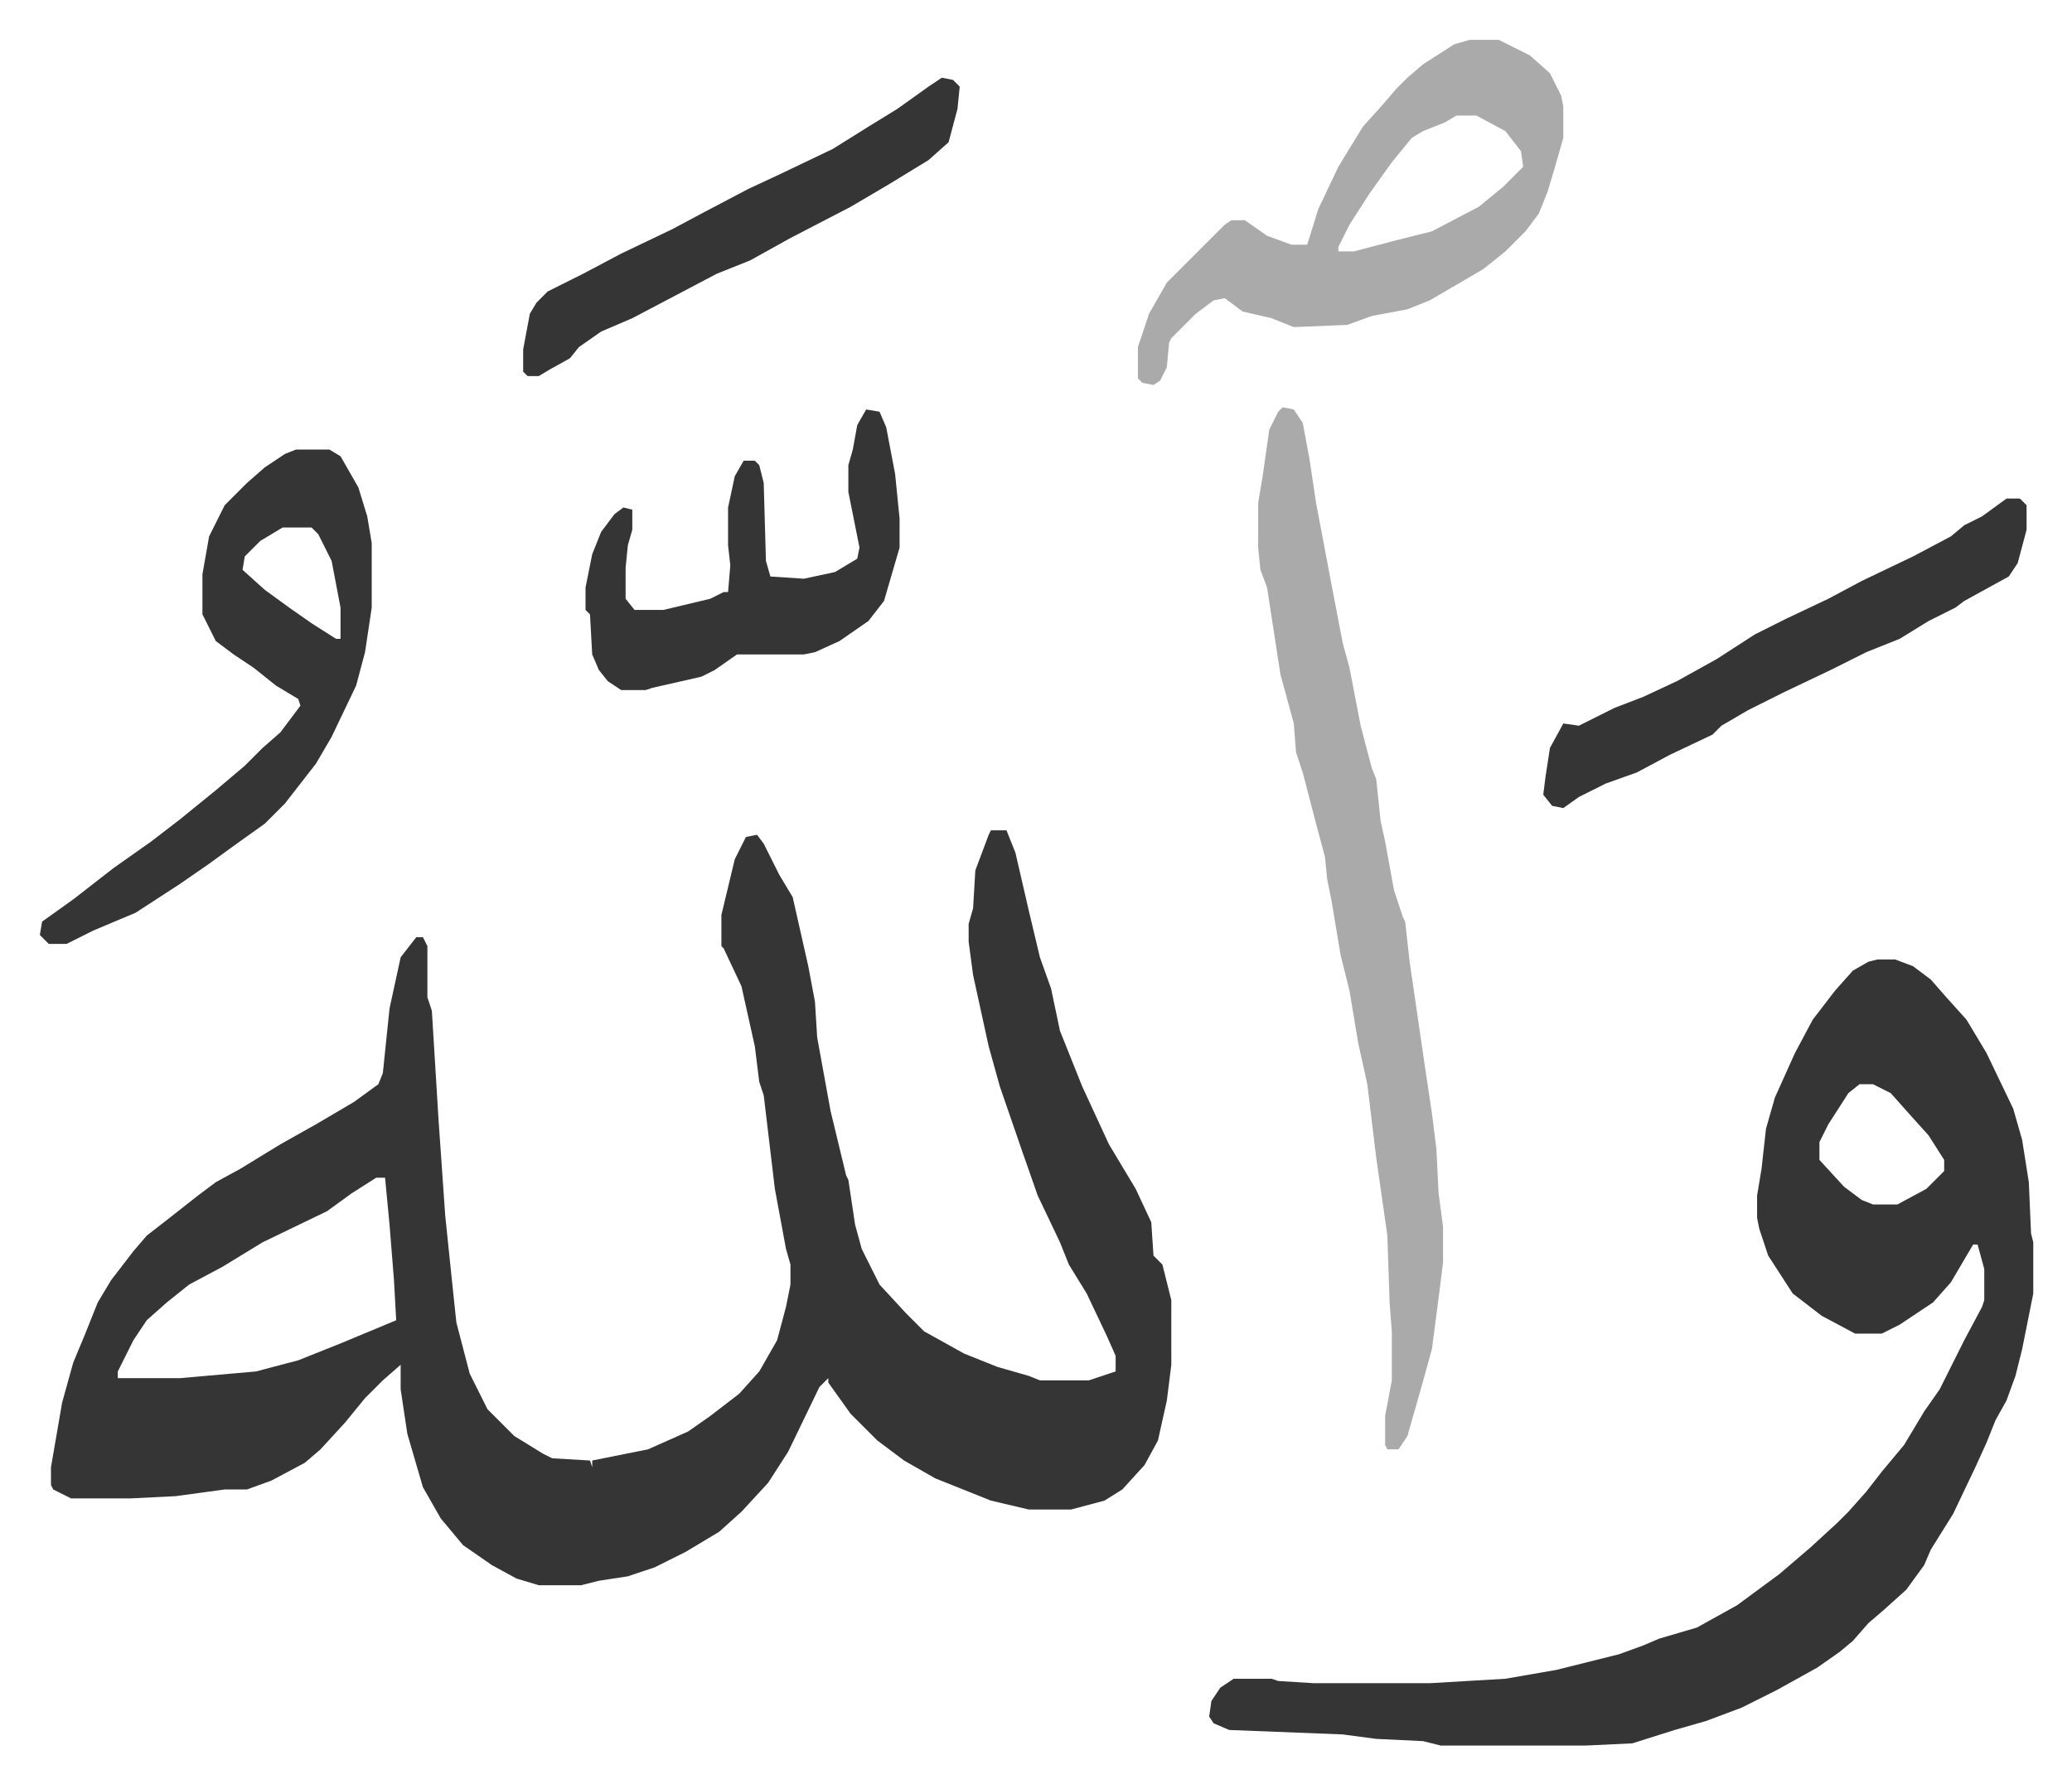 <svg xmlns="http://www.w3.org/2000/svg" role="img" viewBox="-17.89 305.11 930.28 801.28"><path fill="#353535" id="rule_normal" d="M427 678h7l4 10 6 26 5 21 5 14 4 19 10 25 12 26 12 20 7 15 1 15 4 4 4 16v29l-2 16-4 18-6 11-10 11-8 5-15 4h-19l-17-4-25-10-14-8-12-9-12-12-10-14v-2l-4 4-14 29-9 14-12 13-10 9-15 9-14 7-12 4-13 2-8 2h-19l-10-3-11-6-13-9-10-12-8-14-7-24-3-20v-11l-8 7-8 8-9 11-11 12-7 6-15 8-11 4H83l-22 3-20 1H14l-8-4-1-2v-8l5-29 5-18 5-12 6-15 6-10 10-13 6-7 9-7 14-11 8-6 11-6 18-11 16-9 17-10 11-8 2-5 3-29 5-23 7-9h3l2 4v23l2 6 3 49 3 43 3 29 2 19 6 23 8 16 8 8 4 4 13 8 4 2 17 1 1 3v-3l25-5 18-8 10-7 13-10 9-10 8-14 4-15 2-10v-9l-2-7-5-27-5-42-2-6-2-16-6-27-8-17-1-1v-14l6-25 5-10 5-1 3 4 7 14 6 10 7 31 3 16 1 16 6 33 7 29 1 2 3 20 3 11 8 16 12 13 8 8 18 10 15 6 14 4 5 2h22l12-4v-7l-4-9-9-19-8-13-4-10-10-21-7-20-10-29-5-18-7-32-2-15v-8l2-7 1-17 6-16zM151 834l-11 7-11 8-29 14-18 11-15 8-10 8-9 8-6 9-7 14v3h28l34-3 19-5 20-8 24-10-1-18-2-25-2-21zm674-98h8l8 3 8 6 7 8 9 10 9 15 12 25 4 14 3 19 1 23 1 4v23l-5 25-3 12-4 11-5 9-4 10-5 11-10 21-10 16-3 7-8 11-10 9-7 6-7 8-6 5-10 7-18 10-16 8-16 6-14 4-19 6-21 1h-65l-8-2-21-1-15-2-51-2-7-3-2-3 1-7 4-6 6-4h17l3 1 16 1h52l34-2 23-4 28-7 11-4 7-3 17-5 18-10 19-14 14-12 12-11 5-5 8-9 7-9 10-12 9-15 7-10 11-22 8-15 1-3v-14l-3-11h-2l-10 17-8 9-15 10-8 4h-12l-15-8-13-10-11-17-4-12-1-5v-10l2-12 2-18 4-14 9-20 8-15 10-13 8-9 7-4zm-8 56l-5 4-9 14-4 8v8l11 12 8 6 5 2h11l13-7 8-8v-5l-7-11-9-10-8-9-8-4z"/><path fill="#aaa" id="rule_hamzat_wasl" d="M558 488l5 1 4 6 3 16 3 20 7 37 5 26 3 11 5 26 5 19 2 5 2 19 2 9 4 22 4 12 1 2 2 18 7 48 3 20 2 16 1 20 2 15v16l-2 16-3 23-5 18-6 21-4 6h-5l-1-2v-13l3-16v-22l-1-13-1-30-5-35-4-33-4-18-4-24-4-16-4-24-2-10-1-10-4-15-6-23-3-9-1-13-6-22-2-13-4-26-3-8-1-10v-20l2-12 3-21 4-8zm84-165h13l14 7 9 8 5 10 1 5v14l-4 14-3 10-4 10-6 8-9 9-10 8-24 14-10 4-16 3-11 4-24 1-10-4-13-3-8-6-5 1-8 6-11 11-1 2-1 11-3 6-3 2-5-1-2-2v-14l5-15 8-14 26-26 3-2h6l10 7 11 4h7l5-16 9-19 11-18 9-10 6-7 5-5 7-6 14-9zm-6 34l-5 3-10 4-5 3-9 11-10 14-9 14-5 10v2h7l19-5 16-4 21-11 11-9 9-9-1-7-7-9-13-7z"/><path fill="#353535" id="rule_normal" d="M115 507h15l5 3 8 14 4 13 2 12v29l-3 20-4 15-11 23-7 12-14 18-9 9-14 10-11 8-13 9-20 13-19 8-12 6H4l-4-4 1-6 14-10 18-14 17-12 13-10 16-13 13-11 8-8 8-7 9-12-1-3-10-6-10-8-9-6-8-6-6-12v-18l3-17 7-14 10-10 8-7 9-6zm-6 35l-10 6-7 7-1 6 10 9 11 8 10 7 11 7h2v-14l-4-21-6-12-3-3zm262-53l6 1 3 7 4 21 2 20v13l-7 24-7 9-13 9-11 5-5 1h-30l-10 7-6 3-22 5-3 1h-11l-6-4-4-5-3-7-1-18-2-2v-10l3-15 4-10 6-8 4-3 4 1v9l-2 7-1 10v14l4 5h13l21-5 6-3h2l1-12-1-9v-17l3-14 4-7h5l2 2 2 8 1 35 2 7 15 1 14-3 10-6 1-5-5-25v-12l2-7 2-11zm512 40h6l3 3v11l-4 15-4 6-20 11-4 3-12 6-13 8-15 6-16 8-21 10-16 8-12 7-4 4-19 9-15 8-14 5-12 6-7 5-5-1-4-5 1-8 2-13 6-11 7 1 16-8 13-5 15-7 18-10 17-11 14-7 19-9 15-8 23-11 17-9 6-5 8-4zM405 340l5 1 3 3-1 10-4 15-9 8-18 11-17 10-27 14-18 10-15 6-19 10-19 10-14 6-10 7-4 5-9 5-5 3h-5l-2-2v-10l3-16 3-5 5-5 16-8 17-9 23-11 15-8 19-10 15-7 23-11 16-10 13-8 14-10z"/></svg>
